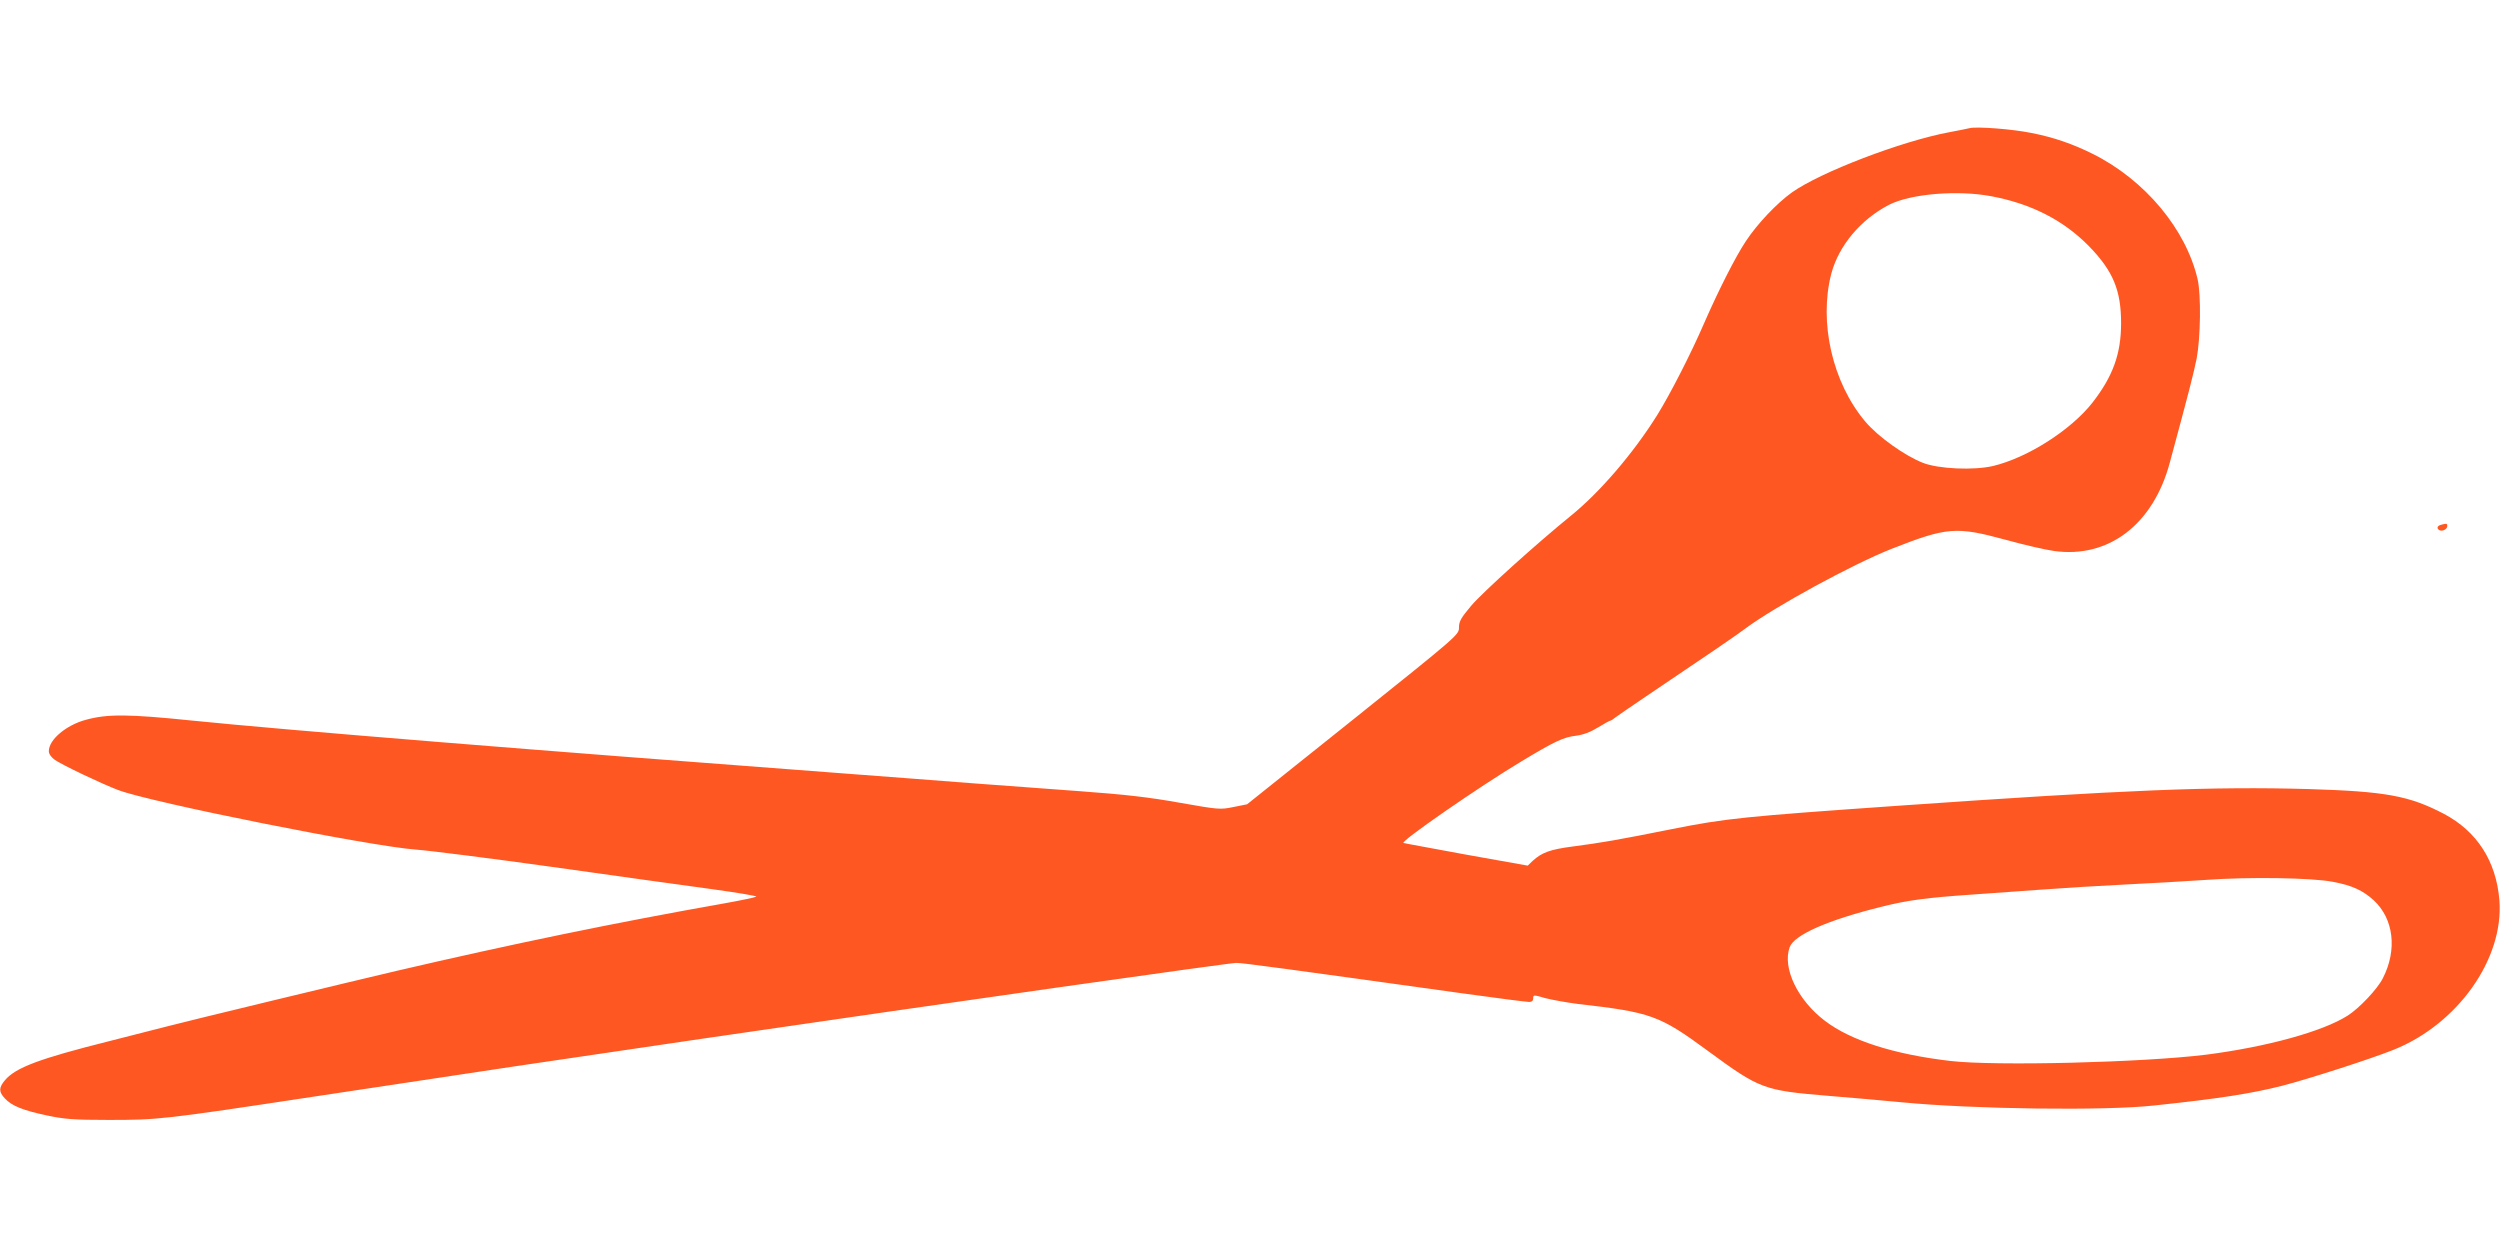 <?xml version="1.0" standalone="no"?>
<!DOCTYPE svg PUBLIC "-//W3C//DTD SVG 20010904//EN"
 "http://www.w3.org/TR/2001/REC-SVG-20010904/DTD/svg10.dtd">
<svg version="1.0" xmlns="http://www.w3.org/2000/svg"
 width="1280pt" height="640pt" viewBox="0 0 1280 640"
 preserveAspectRatio="xMidYMid meet">
<g transform="translate(0,640) scale(0.1,-0.1)"
fill="#ff5722" stroke="none">
<path d="M10085 5744 c-11 -3 -58 -12 -105 -21 -246 -46 -660 -205 -805 -308
-77 -55 -178 -161 -237 -251 -52 -78 -141 -254 -213 -419 -66 -153 -174 -364
-240 -470 -123 -197 -296 -398 -445 -518 -171 -139 -450 -390 -508 -459 -51
-61 -62 -79 -62 -110 0 -38 0 -38 -542 -472 l-543 -434 -70 -14 c-68 -14 -76
-13 -275 22 -156 28 -278 42 -510 59 -168 12 -417 31 -555 41 -137 11 -432 33
-655 50 -1587 119 -2858 222 -3340 271 -322 33 -429 34 -539 4 -102 -27 -191
-102 -191 -161 0 -14 12 -31 30 -44 35 -25 240 -123 325 -155 165 -63 1291
-288 1525 -305 69 -5 384 -45 700 -89 316 -45 682 -95 812 -113 131 -18 234
-35 230 -39 -4 -3 -77 -19 -162 -34 -560 -99 -1088 -208 -1680 -346 -239 -56
-1084 -260 -1170 -283 -30 -8 -164 -42 -298 -76 -363 -91 -481 -136 -536 -200
-33 -39 -33 -60 -1 -94 35 -38 92 -61 215 -87 89 -19 136 -23 315 -23 254 0
271 1 1050 119 877 133 1206 182 1985 296 1286 188 2704 389 2740 389 33 0
247 -29 1151 -155 179 -25 336 -45 348 -45 14 0 21 6 21 19 0 18 2 18 64 0 36
-9 109 -22 163 -29 377 -43 419 -58 668 -241 264 -194 285 -202 608 -229 128
-10 302 -26 387 -34 365 -35 1038 -44 1290 -16 332 35 498 61 655 101 126 32
453 137 570 184 328 131 565 465 542 765 -16 200 -114 353 -284 443 -178 93
-298 115 -693 127 -494 14 -936 -4 -2095 -85 -802 -56 -888 -65 -1165 -120
-274 -55 -362 -70 -507 -89 -116 -15 -159 -31 -205 -73 l-26 -25 -314 56
c-172 32 -317 58 -322 60 -21 5 384 286 604 418 171 103 216 124 279 131 37 5
73 18 112 42 31 19 60 35 63 35 3 0 14 6 23 14 10 8 83 58 163 112 324 218
457 309 505 345 150 112 550 330 750 409 285 112 331 115 585 46 91 -25 202
-51 247 -57 278 -39 507 135 592 451 101 373 122 457 138 535 20 107 23 324 5
404 -59 257 -270 510 -537 643 -100 50 -200 85 -313 107 -97 20 -280 34 -317
25z m112 -349 c206 -39 370 -124 500 -257 122 -126 163 -224 163 -393 0 -157
-42 -272 -147 -407 -111 -141 -333 -282 -509 -324 -99 -23 -278 -15 -358 16
-93 36 -232 135 -297 213 -167 199 -237 506 -173 755 38 144 151 279 297 354
111 56 350 76 524 43z m1748 -3510 c97 -18 153 -44 208 -94 103 -95 122 -254
47 -400 -27 -54 -120 -153 -180 -191 -127 -81 -413 -160 -725 -200 -322 -40
-1081 -59 -1310 -32 -289 34 -508 104 -641 205 -140 106 -219 271 -181 377 22
63 196 140 473 208 131 33 230 46 464 62 85 6 243 17 350 25 107 8 299 20 425
26 127 6 316 17 420 24 222 16 542 11 650 -10z"/>
<path d="M12498 3713 c-19 -5 -24 -18 -9 -27 14 -9 41 4 41 20 0 14 -3 15 -32
7z"/>
</g>
</svg>
